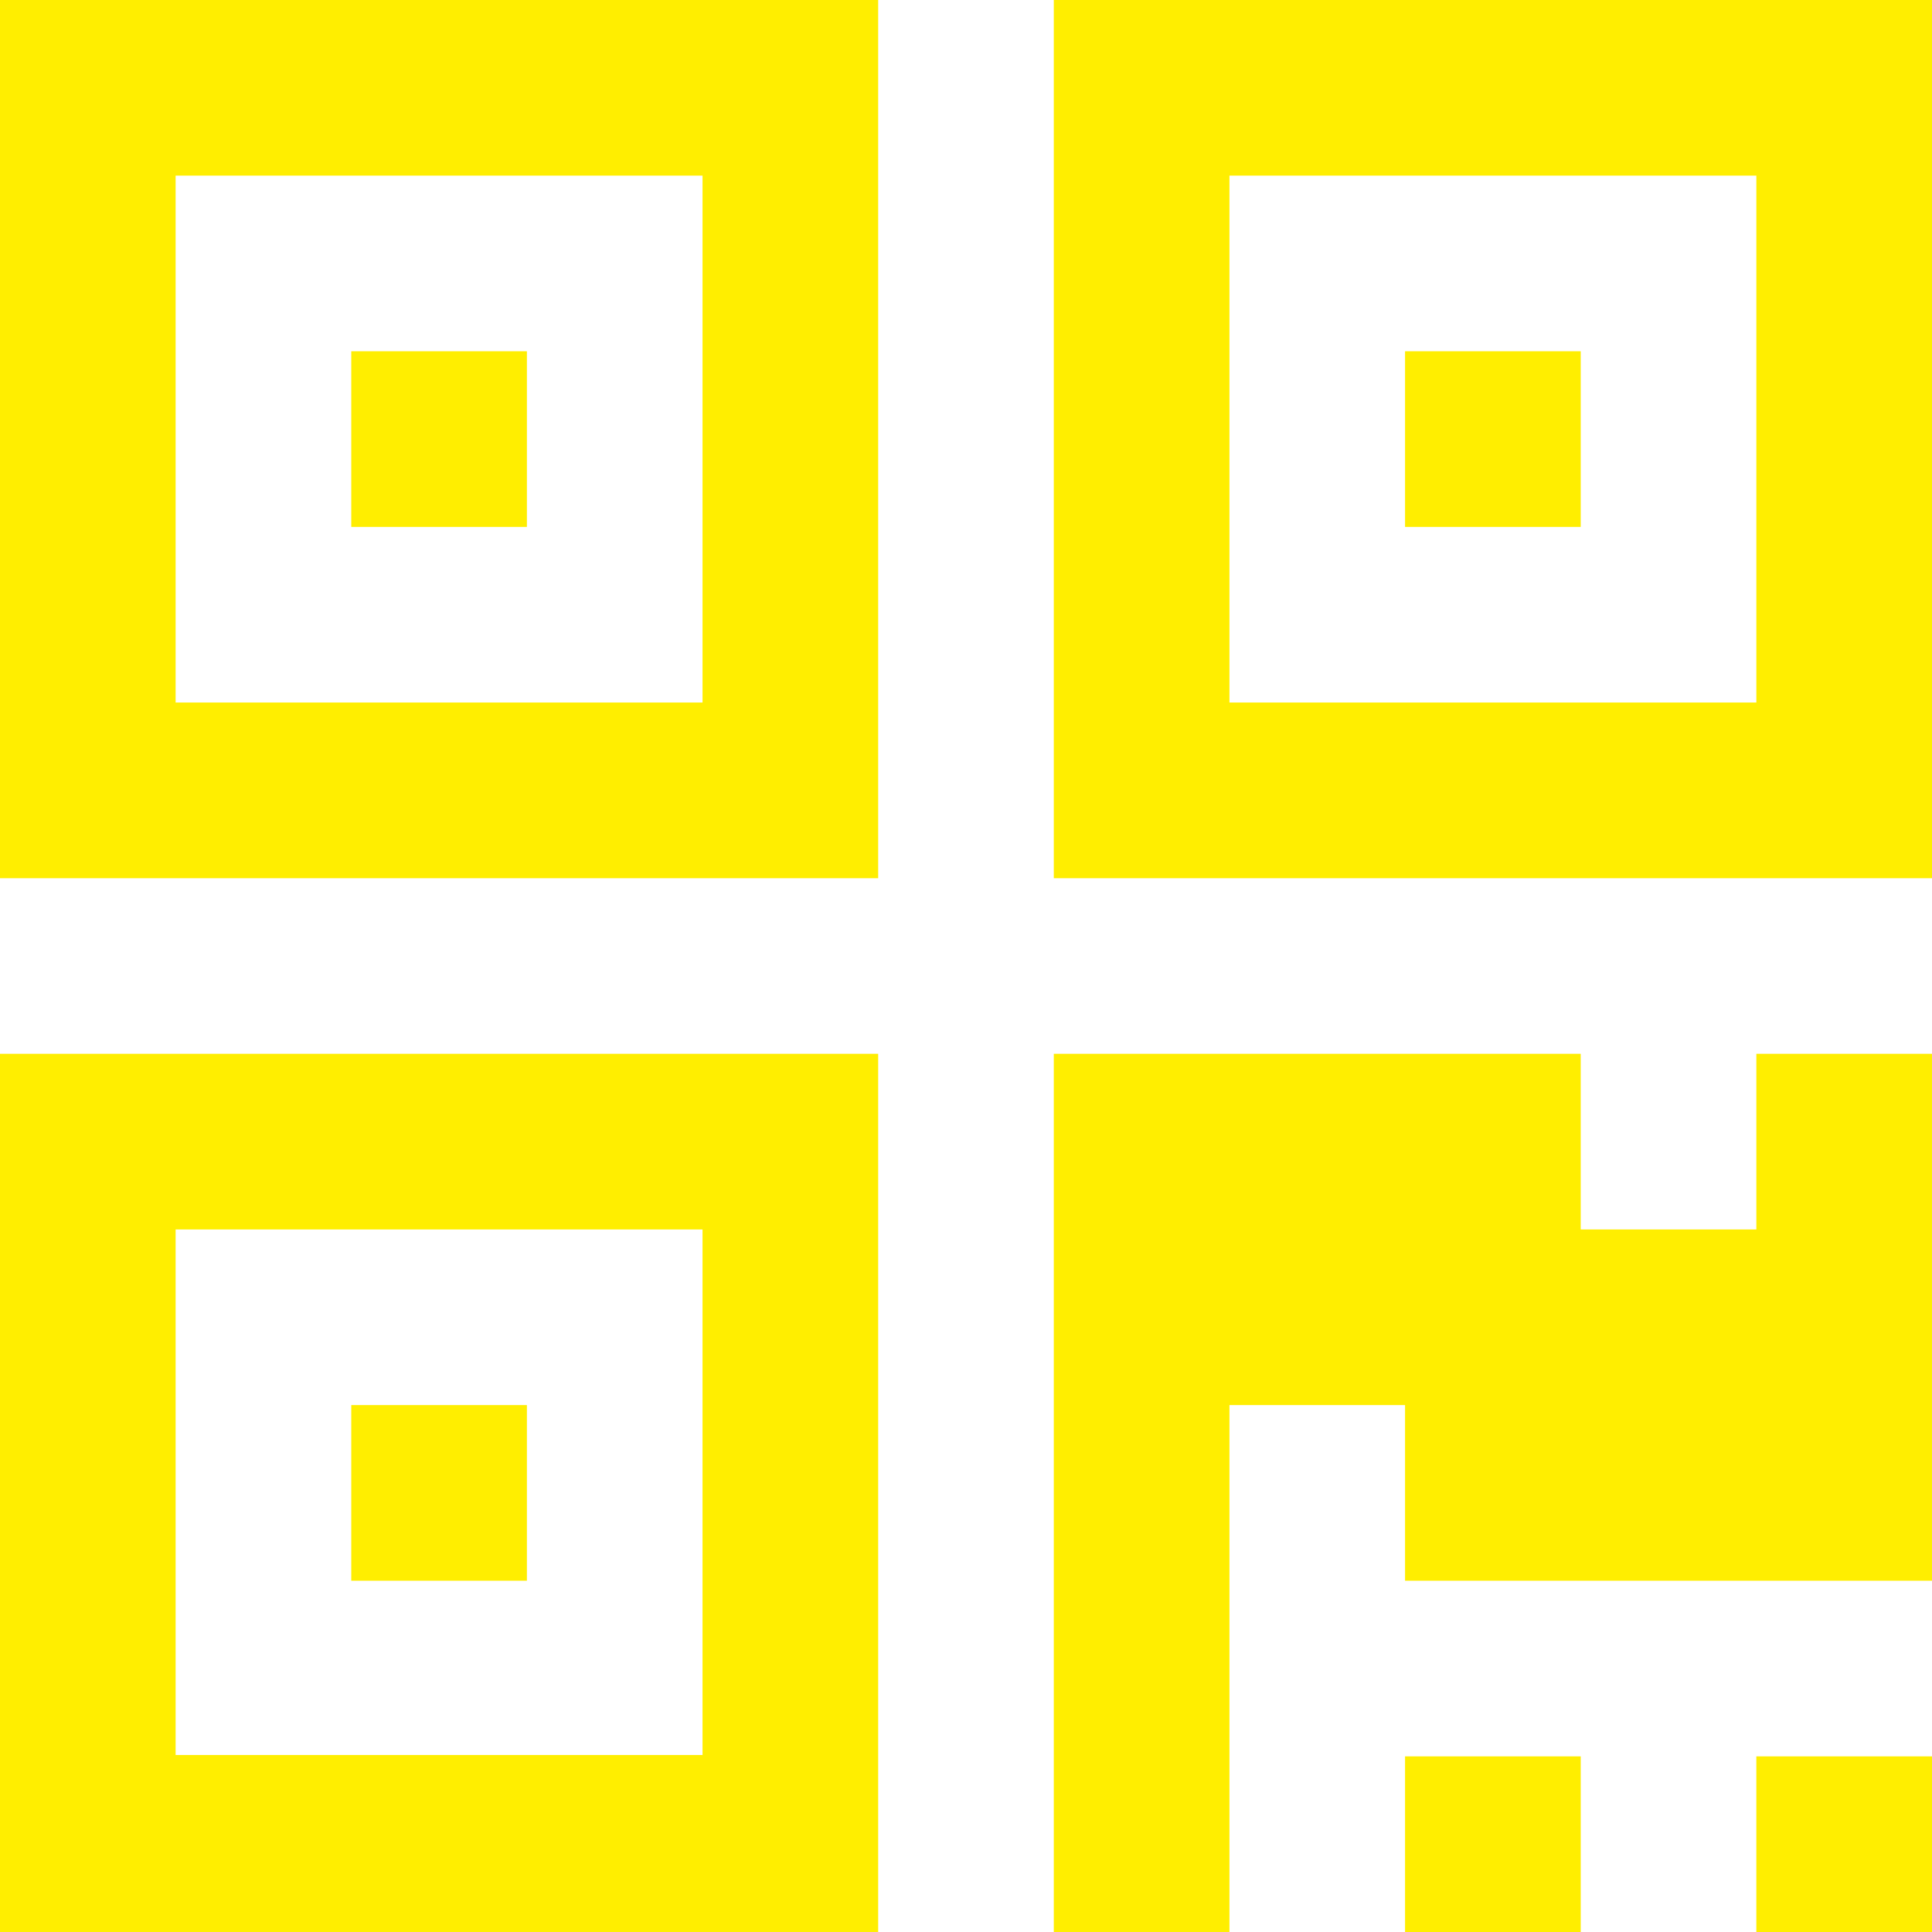<?xml version="1.0"?>
<svg xmlns="http://www.w3.org/2000/svg" xmlns:xlink="http://www.w3.org/1999/xlink" version="1.1" id="Capa_1" x="0px" y="0px" width="512px" height="512px" viewBox="0 0 401.994 401.994" style="enable-background:new 0 0 401.994 401.994;" xml:space="preserve" class="hovered-paths"><g><g>
	<g>
		<path d="M0,401.991h182.724V219.265H0V401.991z M36.542,255.813h109.636v109.352H36.542V255.813z" data-original="#000000" class="active-path" data-old_color="#000000" fill="#FFEE00"/>
		<rect x="73.089" y="292.355" width="36.544" height="36.549" data-original="#000000" class="active-path" data-old_color="#000000" fill="#FFEE00"/>
		<rect x="292.352" y="365.449" width="36.553" height="36.545" data-original="#000000" class="active-path" data-old_color="#000000" fill="#FFEE00"/>
		<rect x="365.442" y="365.449" width="36.552" height="36.545" data-original="#000000" class="active-path" data-old_color="#000000" fill="#FFEE00"/>
		<polygon points="365.446,255.813 328.904,255.813 328.904,219.265 219.265,219.265 219.265,401.991 255.813,401.991     255.813,292.355 292.352,292.355 292.352,328.904 401.991,328.904 401.991,219.265 401.991,219.265 365.446,219.265   " data-original="#000000" class="active-path" data-old_color="#000000" fill="#FFEE00"/>
		<path d="M0,182.728h182.724V0H0V182.728z M36.542,36.542h109.636v109.636H36.542V36.542z" data-original="#000000" class="active-path" data-old_color="#000000" fill="#FFEE00"/>
		<rect x="73.089" y="73.089" width="36.544" height="36.547" data-original="#000000" class="active-path" data-old_color="#000000" fill="#FFEE00"/>
		<path d="M219.265,0v182.728h182.729V0H219.265z M365.446,146.178H255.813V36.542h109.633V146.178z" data-original="#000000" class="active-path" data-old_color="#000000" fill="#FFEE00"/>
		<rect x="292.352" y="73.089" width="36.553" height="36.547" data-original="#000000" class="active-path" data-old_color="#000000" fill="#FFEE00"/>
	</g>
</g></g> </svg>
